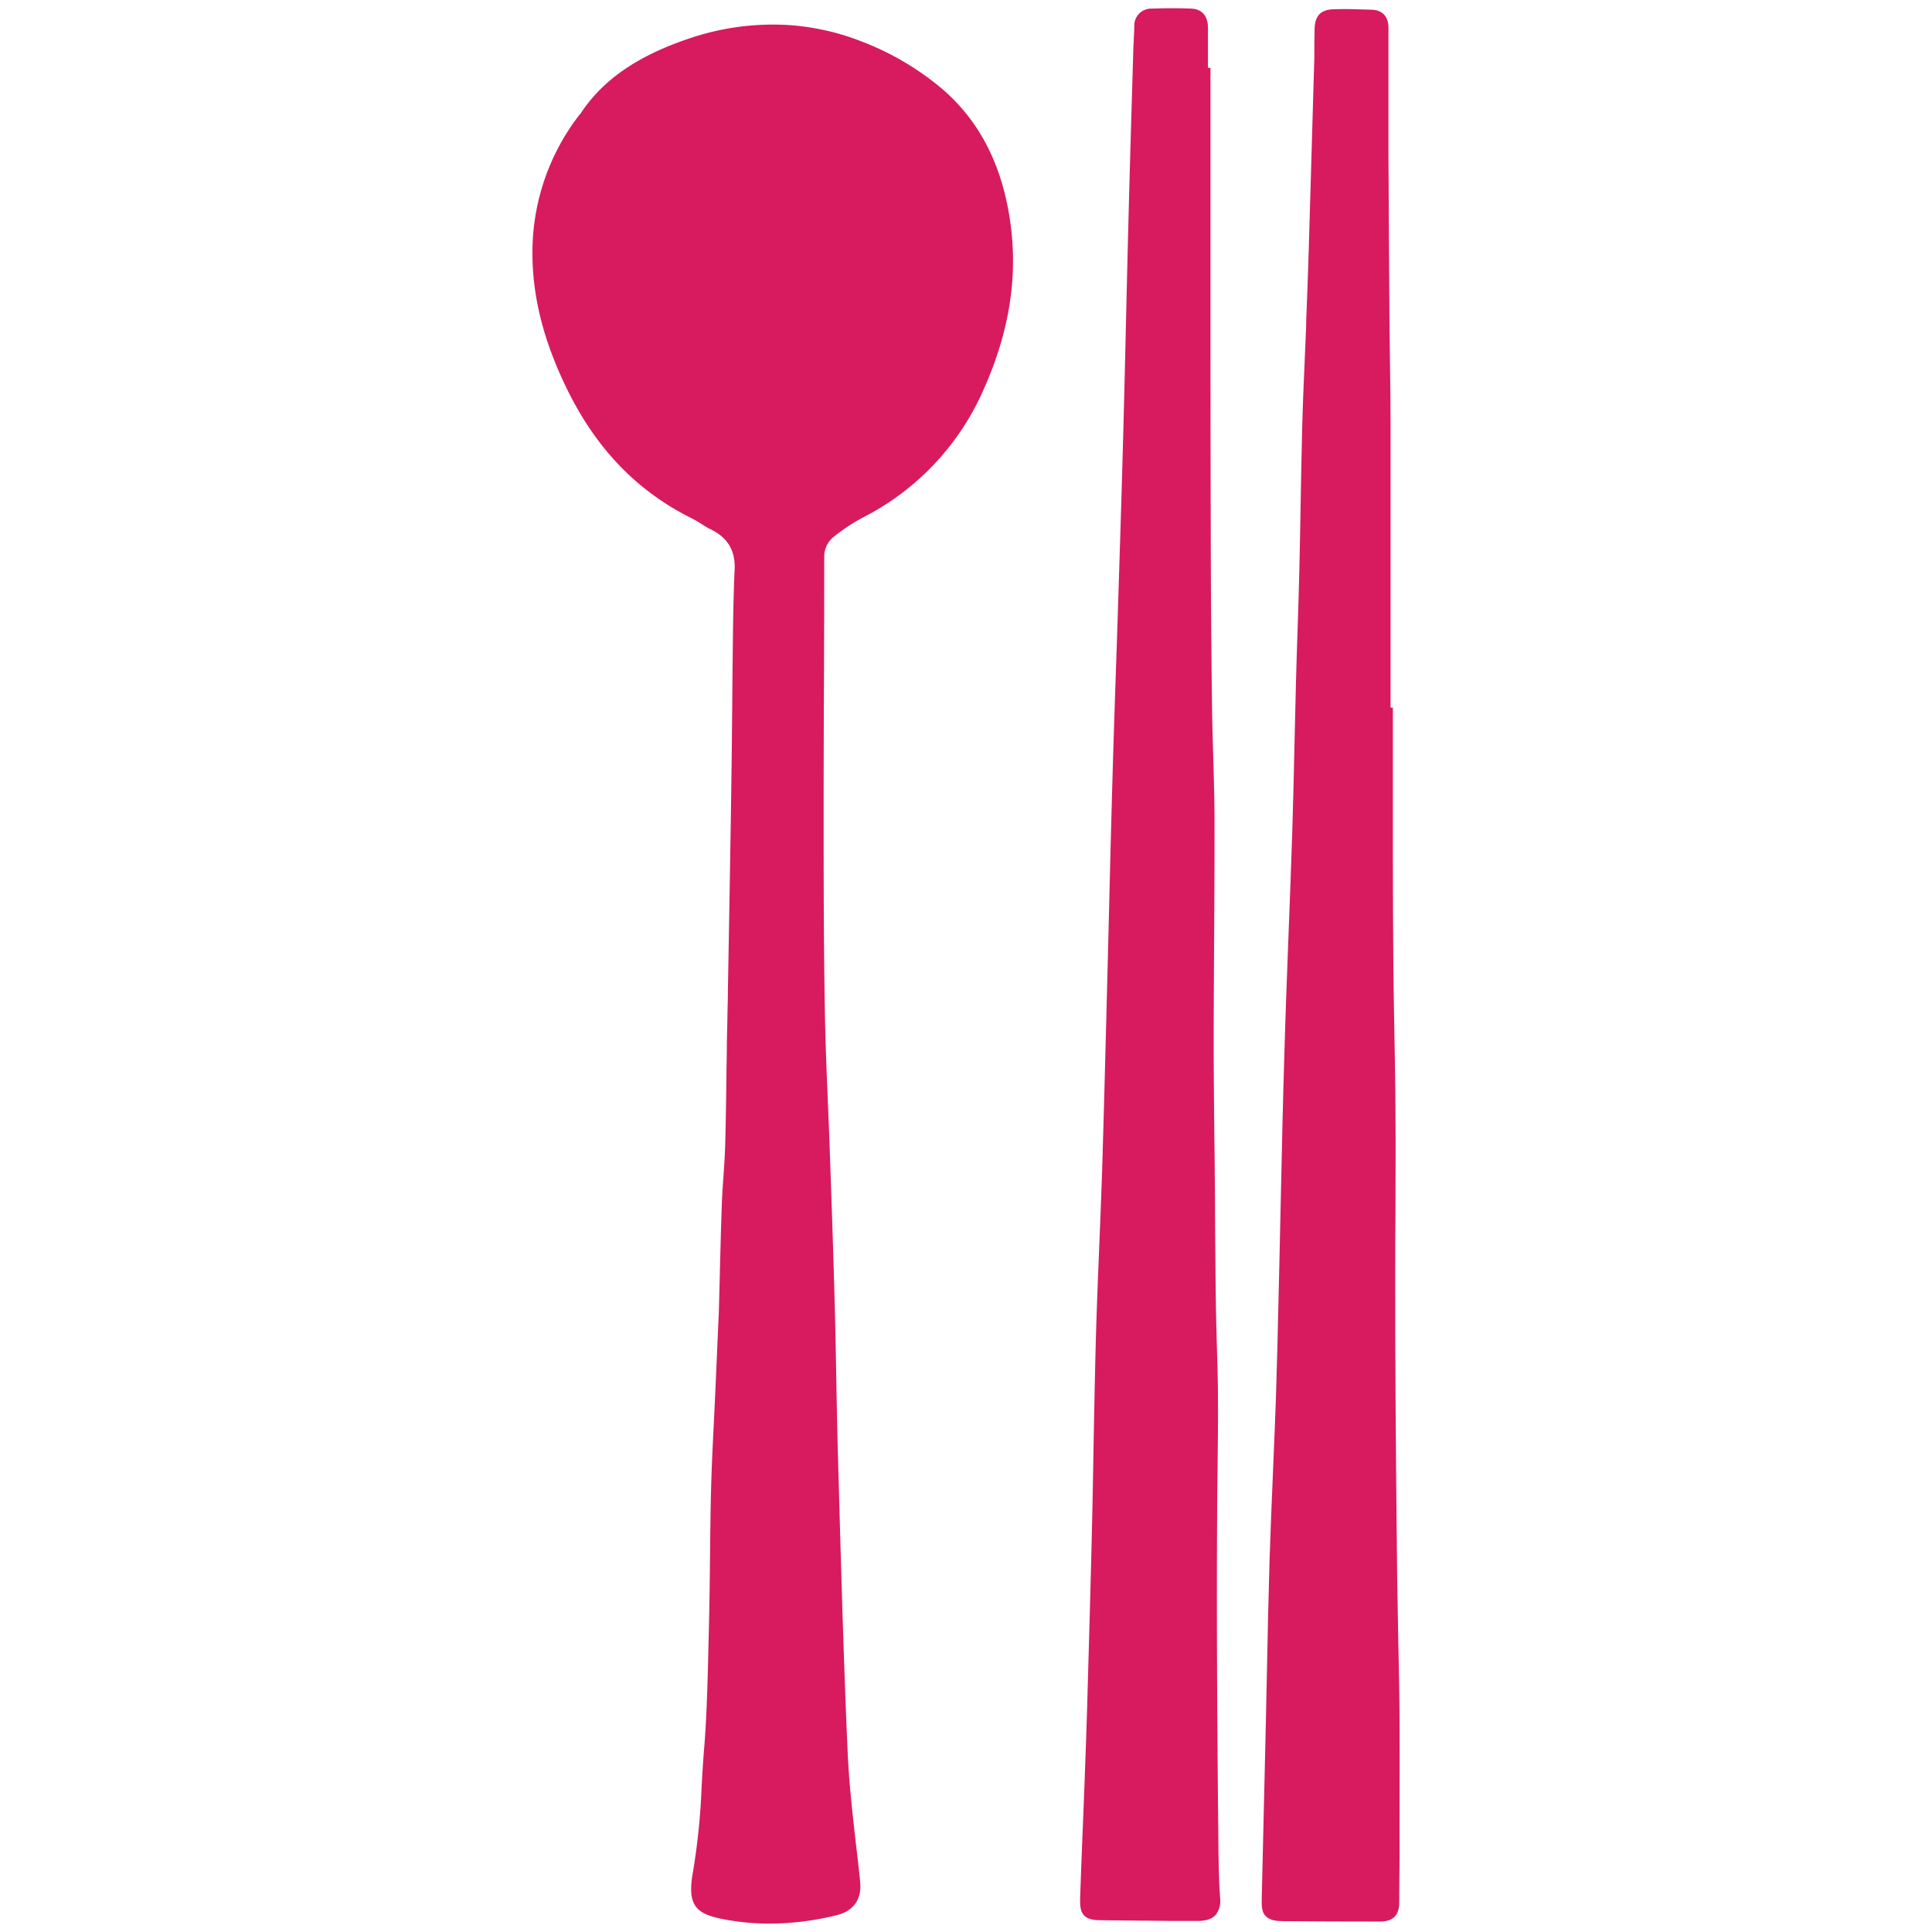<svg id="Layer_1" data-name="Layer 1" xmlns="http://www.w3.org/2000/svg" viewBox="0 0 456 456"><defs><style>.cls-1{fill:#d71b5e;}</style></defs><path class="cls-1" d="M222.4,21A66,66,0,0,0,203.5,9.84a57.67,57.67,0,0,0-17.26-3.92,61.24,61.24,0,0,0-24,3.31c-12,4.1-20,9.68-25.21,17.56l-.12.14c-.1.12-.2.23-.29.35a53,53,0,0,0-10.93,30.85c-.3,11.17,2.5,22.47,8.57,34.56,6.88,13.68,16.39,23.39,29.07,29.68.69.34,1.36.76,2.07,1.2s1.54,1,2.39,1.38c4,2,5.79,5,5.6,9.46s-.31,8.88-.37,13.3q-.1,7.8-.17,15.61-.06,7.22-.14,14.45-.16,12.94-.39,25.9l-.09,5.6q-.21,12.36-.43,24.7c0,1.86-.07,3.71-.11,5.57,0,2.14-.1,4.28-.13,6.42,0,2.71-.08,5.41-.11,8.11-.07,5.31-.14,10.8-.29,16.19-.06,2.43-.24,4.92-.4,7.33-.16,2.22-.32,4.5-.4,6.77-.22,6.38-.38,12.84-.52,18.54-.06,2.28-.12,4.46-.17,6.51l-.84,19.11c-.11,2.38-.23,4.76-.34,7.14-.26,5.17-.52,10.52-.66,15.79s-.19,10.87-.25,16.17-.12,10.71-.25,16.05l-.11,4.38c-.18,8-.37,16.25-1,24.32-.27,3.11-.45,6.28-.62,9.33a158.93,158.93,0,0,1-2,19.88,29.92,29.92,0,0,0-.42,3c-.36,5,1.26,7,6.4,8.16a56.89,56.89,0,0,0,12,1.28,66.49,66.49,0,0,0,15.95-2c3.95-1,5.9-3.76,5.49-7.86-.3-3-.64-6-1-8.94-.8-7.09-1.63-14.43-1.95-21.63-.84-18.89-1.39-38.11-1.92-56.71l-.33-11.8c-.19-6.48-.31-13.07-.43-19.44-.1-5.63-.2-11.27-.35-16.9-.3-11.35-.69-22.88-1.08-34l-.08-2.31c-.13-4-.3-7.94-.46-11.91-.3-7.18-.61-14.6-.73-21.89-.27-15.32-.29-30.4-.29-45.79q0-15.24.07-30.5t.07-30.75a6,6,0,0,1,2.48-5.08,44.12,44.12,0,0,1,6.52-4.3A61.52,61.52,0,0,0,232.1,92.06c6.17-13.75,8.23-26.84,6.3-40S231.22,28.59,222.4,21Z"/><path class="cls-1" d="M330.34,408.29c0-7-.17-14.16-.31-21.05q-.15-7.31-.26-14.59c-.18-14.57-.29-29.35-.38-41.88-.07-9.93-.09-19.75-.08-29.18,0-5.06,0-10.11.05-15.16,0-7.72.09-15.69,0-23.54,0-6.54-.15-13.17-.26-19.59-.09-5-.18-10-.23-15-.09-8.72-.1-17.6-.12-26.19v-4.57q0-10.06,0-20.11V167h-.54V149.26q0-24.57,0-49.13c0-4.77-.07-9.62-.14-14.3q-.07-5-.12-10.06-.15-19.71-.24-39.4c0-9.59,0-18.83,0-29.9,0-2.52-1.43-4.08-3.84-4.17-3-.11-6-.22-9.08-.12s-4.41,1.5-4.51,4.55c0,1.16-.05,2.33-.06,3.49s0,2.09,0,3.14q-.65,22.55-1.31,45.1c-.17,5.83-.4,11.65-.62,17.48l0,.76c-.11,2.72-.23,5.43-.34,8.15-.22,5-.45,10.2-.58,15.31-.17,6.28-.28,12.57-.39,18.86-.09,5.29-.18,10.58-.31,15.87-.11,4.78-.27,9.56-.43,14.34-.13,3.93-.26,7.86-.36,11.79-.13,4.7-.23,9.41-.34,14.11-.15,6.87-.31,14-.53,21q-.4,12.25-.89,24.49c-.36,9.45-.73,19.22-1,28.83-.33,10.85-.57,21.87-.8,32.53-.12,5.45-.23,10.9-.36,16.35l-.18,7.61c-.18,7.77-.36,15.8-.62,23.7-.21,5.94-.46,11.89-.71,17.83-.29,6.76-.58,13.75-.8,20.64-.26,8.56-.44,17.26-.61,25.68q-.12,6.4-.27,12.82-.24,10.51-.49,21t-.49,21c0,1.39,0,2.72,1,3.69s2.47,1.13,4.16,1.14c7.5.07,15,.08,22.65.09h0c2,0,4.62-.46,4.65-4.42,0-3.54.05-7.09.08-10.63C330.3,428.61,330.38,418.37,330.34,408.29Z"/><path class="cls-1" d="M287.8,445.2c-.09-2.62-.18-5.32-.21-8-.13-13.39-.26-26.51-.32-39.75-.06-12.61-.08-25.86,0-39.39,0-4,.06-8,.11-12,.06-5.21.12-10.6.09-15.91,0-4.19-.14-8.43-.26-12.53-.09-3.23-.18-6.46-.23-9.69-.1-7-.15-14.07-.2-21.1q0-4.66-.07-9.33c0-3.3-.06-6.6-.1-9.9-.07-7.13-.15-14.51-.15-21.76,0-7.76.06-15.51.1-23.27.06-9.4.12-19.12.1-28.68,0-5-.16-10.17-.3-15.13-.11-3.73-.23-7.59-.28-11.38-.16-12.21-.27-24.73-.3-37.23q-.08-28.05-.08-56.12V60.83q0-14.67,0-29.34V16h-.59V14.48q0-3.94,0-7.91c0-4-2.76-4.5-3.94-4.54-3-.11-6.09-.11-9.28,0a4,4,0,0,0-4.17,4.14c0,1-.07,1.93-.12,2.89,0,.75-.07,1.51-.1,2.27l-.26,9q-.44,14.36-.82,28.73-.32,12.24-.6,24.5-.3,13.17-.64,26.34c-.33,12.7-.72,25.19-1.13,37.94q-.27,8.91-.58,17.82c-.3,8.8-.6,17.59-.85,26.38q-.44,15.26-.8,30.5-.24,9.74-.49,19.46l-.2,7.82c-.31,11.93-.63,24.26-1,36.38-.19,5.88-.43,11.77-.67,17.65-.29,7.17-.59,14.6-.8,21.9-.24,8.71-.4,17.57-.56,26.13-.11,6.27-.22,12.55-.37,18.82-.29,12.47-.65,25.15-1,37.42l-.12,4.27c-.17,5.92-.39,11.84-.63,18.42l-.39,10q-.36,8.7-.66,17.41c0,1.47,0,2.86.94,3.86s2.43,1.12,4.22,1.14q5.91.07,11.83.12l5.15.05c.57,0,1.15,0,1.72,0,.88,0,1.76,0,2.65,0h1.12c1.52,0,3.21-.21,4.31-1.37a5.28,5.28,0,0,0,1.11-4Z"/></svg>
